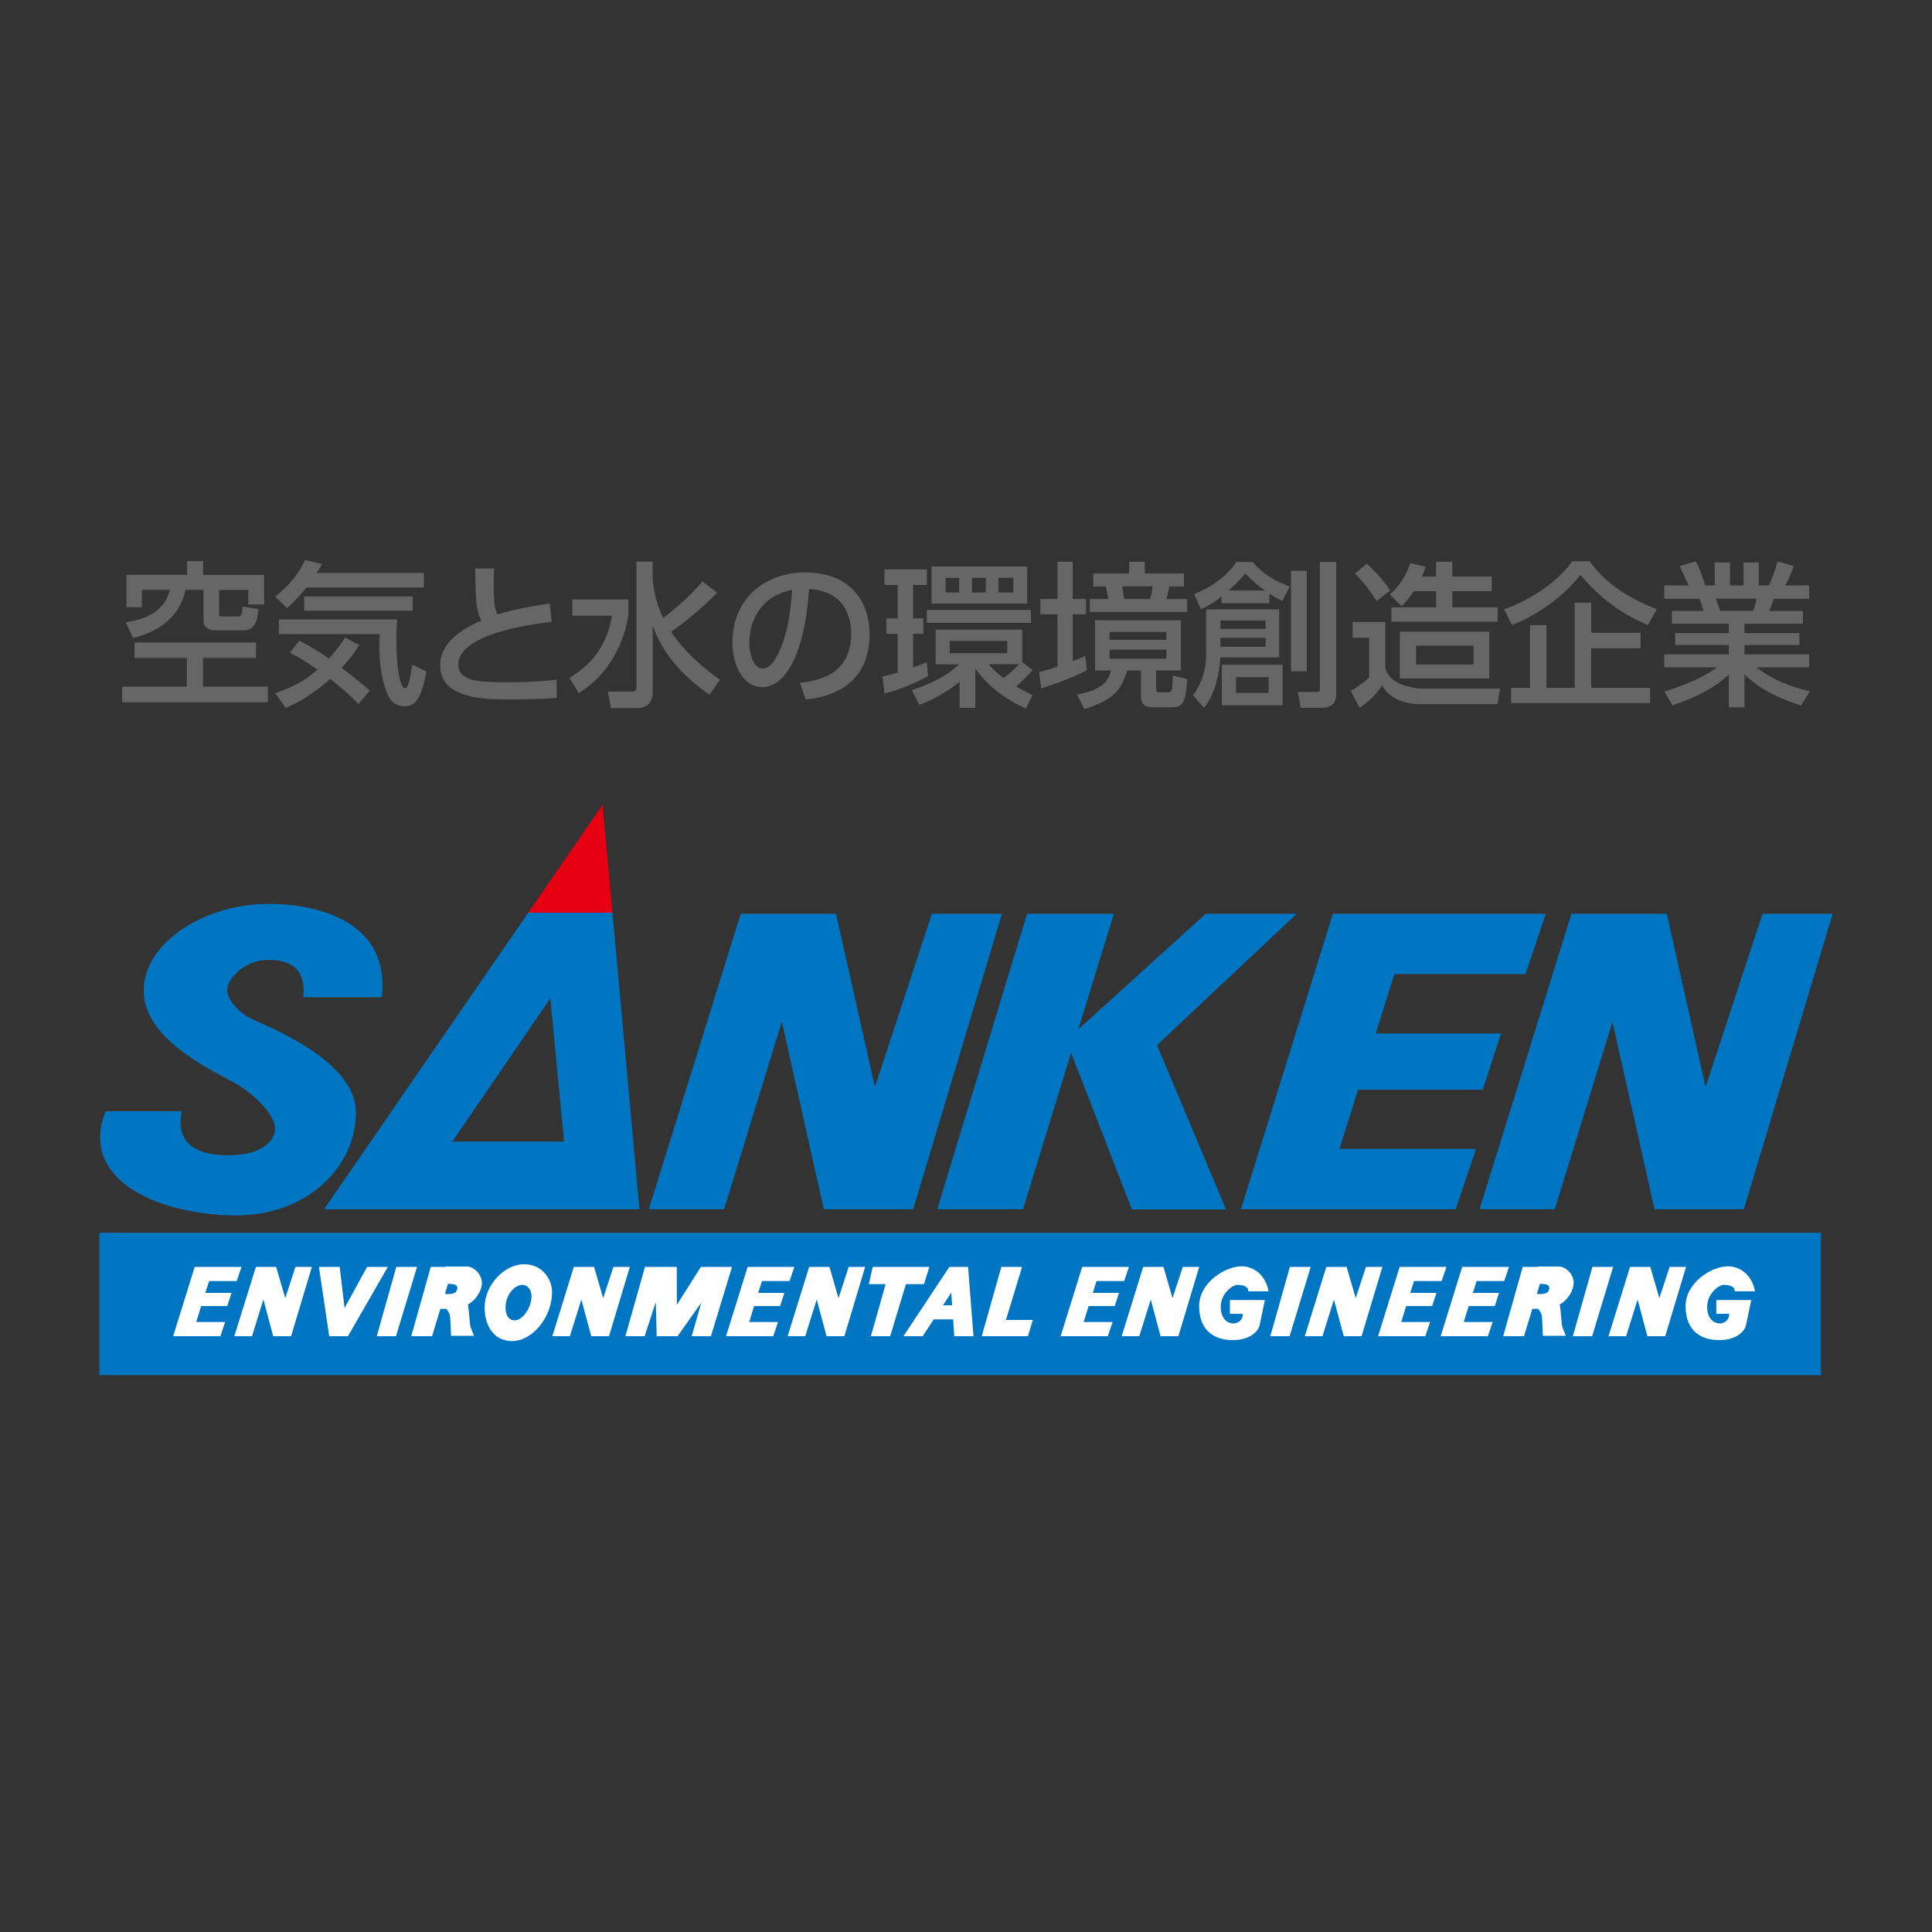 <?xml version="1.0" encoding="UTF-8"?><svg id="_レイヤー_2" xmlns="http://www.w3.org/2000/svg" viewBox="0 0 297 297"><rect x="0" y="0" width="297" height="297" fill="#333333" stroke="none"/><defs><style>.cls-1{fill:#0075c2;}.cls-2{fill:#fff;}.cls-3{fill:none;}.cls-4{fill:#e60012;}.cls-5{fill:#666;}</style></defs><g id="_レイヤー_1-2"><polygon class="cls-4" points="92.64 123.69 81.21 140.3 94.15 140.3 92.64 123.69"/><path class="cls-1" d="M16.24,170.83h11.7c-.38,1.89-.95,6.77,7.17,6.77,4.9,0,7.16-2.05,7.16-4.13s-3.01-5.09-5.84-6.79c-2.9-1.73-14.34-6.6-14.34-14.34s9.81-13.39,19.05-13.39,18.86,3.61,17.54,14.35h-12.07c.19-1.91.19-5.74-5.28-5.74-3.96,0-6.41,3.07-6.41,4.58s1.69,3.37,3.39,4.31c1.7.94,16.41,6.25,16.41,14.55s-7.36,15.84-18.48,15.84-24.34-5.09-20-16.03Z"/><path class="cls-1" d="M98.3,185.89l-4.15-45.59h-12.94l-31.39,45.59h48.48ZM86.7,175.49h-17.16l15.06-22.02,2.11,22.02Z"/><polygon class="cls-1" points="234.51 149.74 237.64 140.47 204.9 140.47 190.77 185.89 223.78 185.89 226.91 176.62 205.91 176.62 208.78 167.51 227.95 167.51 230.75 158.87 211.49 158.87 214.36 149.74 234.51 149.74"/><polygon class="cls-1" points="199.35 140.47 185.36 140.47 165.77 158.22 171.24 140.47 157.89 140.47 144.08 185.89 157.27 185.89 164.66 161.85 174 185.92 188.47 185.92 177.87 160.66 199.35 140.47"/><polygon class="cls-1" points="143.25 140.47 134.5 167.1 128.52 140.47 113.87 140.47 99.74 185.89 111.32 185.89 120.19 157.08 126.64 185.89 140.38 185.89 154.03 140.47 143.25 140.47"/><polygon class="cls-1" points="270.95 140.47 262.2 167.1 256.23 140.47 252.99 140.47 244.16 140.47 241.57 140.47 227.44 185.89 239.02 185.89 247.88 157.08 254.34 185.89 256.02 185.89 266.41 185.89 268.08 185.89 281.73 140.47 270.95 140.47"/><rect class="cls-1" x="15.27" y="189.51" width="264.67" height="21.88"/><polygon class="cls-2" points="36.39 196.93 37.12 194.76 29.93 194.76 26.62 205.41 33.88 205.41 34.61 203.23 30.17 203.23 30.92 200.78 34.93 200.78 35.59 198.75 31.56 198.75 32.15 196.93 36.39 196.93"/><polygon class="cls-2" points="121.38 196.93 122.11 194.76 114.93 194.76 111.61 205.41 118.87 205.41 119.6 203.23 115.17 203.23 115.92 200.78 119.92 200.78 120.58 198.75 116.55 198.75 117.14 196.93 121.38 196.93"/><polygon class="cls-2" points="172.82 196.93 173.55 194.76 166.36 194.76 163.05 205.41 170.3 205.41 171.04 203.23 166.59 203.23 167.35 200.78 171.36 200.78 172.02 198.75 167.99 198.75 168.57 196.93 172.82 196.93"/><polygon class="cls-2" points="221.62 196.93 222.36 194.76 215.16 194.76 211.85 205.41 219.11 205.41 219.84 203.23 215.41 203.23 216.16 200.78 220.16 200.78 220.82 198.75 216.79 198.75 217.38 196.93 221.62 196.93"/><polygon class="cls-2" points="231.24 196.93 231.97 194.76 224.78 194.76 221.47 205.41 228.73 205.41 229.46 203.23 225.02 203.23 225.77 200.78 229.79 200.78 230.44 198.75 226.41 198.75 227 196.93 231.24 196.93"/><polygon class="cls-2" points="45.42 194.76 43.85 199.56 42.45 194.76 39.34 194.76 36.02 205.41 38.74 205.41 40.49 199.77 42 205.41 44.75 205.41 47.94 194.76 45.42 194.76"/><polygon class="cls-2" points="94.3 194.76 92.72 199.56 91.33 194.76 88.21 194.76 84.91 205.41 87.61 205.41 89.37 199.77 90.89 205.41 93.62 205.41 96.82 194.76 94.3 194.76"/><polygon class="cls-2" points="130.47 194.76 128.9 199.56 127.51 194.76 124.39 194.76 121.08 205.41 123.79 205.41 125.55 199.77 127.06 205.41 129.8 205.41 133 194.76 130.47 194.76"/><polygon class="cls-2" points="181.82 194.76 180.25 199.56 178.86 194.76 175.74 194.76 172.43 205.41 175.14 205.41 176.9 199.77 178.41 205.41 181.15 205.41 184.35 194.76 181.82 194.76"/><polygon class="cls-2" points="209.98 194.76 208.41 199.56 207.01 194.76 203.89 194.76 200.58 205.41 203.3 205.41 205.06 199.77 206.57 205.41 209.31 205.41 212.51 194.76 209.98 194.76"/><polygon class="cls-2" points="256.66 194.76 255.09 199.56 253.69 194.76 250.58 194.76 247.27 205.41 249.98 205.41 251.74 199.77 253.25 205.41 255.99 205.41 259.19 194.76 256.66 194.76"/><polygon class="cls-2" points="56.43 194.76 52.97 201.08 52.22 194.76 49.03 194.76 50.61 205.41 53.49 205.41 59.62 194.76 56.43 194.76"/><polygon class="cls-2" points="60.87 205.41 64.11 194.76 60.92 194.76 57.92 205.41 60.87 205.41"/><polygon class="cls-2" points="110.94 194.76 109.33 194.76 107.74 194.76 104.05 200.59 104.04 194.76 102.34 194.76 100.84 194.76 99.15 194.76 96.14 205.41 99.1 205.41 100.81 200.17 100.95 205.41 101.2 205.41 103.91 205.41 104.16 205.41 107.81 200.25 106.33 205.41 109.29 205.41 112.53 194.76 110.94 194.76"/><polygon class="cls-2" points="198.25 205.41 201.49 194.76 198.29 194.76 195.28 205.41 198.25 205.41"/><polygon class="cls-2" points="244.75 205.41 247.99 194.76 244.8 194.76 241.79 205.41 244.75 205.41"/><path class="cls-2" d="M191.05,201.97h-1.98v-2.12h5.38l-.85,4.04c-.43,1.13-1.84,2.12-4.1,2.12s-5.16-.99-5.16-5.23c0-3.61,4.01-6.11,6.49-6.11,2.04,0,3.76,1.44,4.18,3.84h-3.11c0-.85-.99-.99-1.69-.99s-2.55,1.27-2.55,3.39c0,3.26,3.4,3.12,3.4,1.06Z"/><path class="cls-2" d="M265.82,201.97h-1.98v-2.12h5.38l-.85,4.04c-.43,1.13-1.84,2.12-4.1,2.12s-5.15-.99-5.15-5.23c0-3.61,4-6.11,6.48-6.11,2.04,0,3.76,1.44,4.19,3.84h-3.11c0-.85-.99-.99-1.7-.99s-2.54,1.27-2.54,3.39c0,3.26,3.39,3.12,3.39,1.06Z"/><path class="cls-2" d="M241.93,197.24c0-1.42-1.31-2.54-2.26-2.54h-3.3v.06h-2.29l-3,10.65h3.2l1.28-4.2h.89c.29.32.48.65.54.94.1.37.19,3.2.19,3.2h3.52c-.19-.56-.47-1.13-.57-1.51-.08-.32-.16-2.31-.36-3.29,1.44-.85,2.14-2.35,2.14-3.31ZM236.73,197.35c.73.05,1.43.03,1.43.65,0,.69-.57.93-1.32.93h-.59l.48-1.57Z"/><path class="cls-2" d="M74.08,197.24c0-1.42-1.32-2.54-2.27-2.54h-3.3l-.02.06h-2.27l-3,10.65h3.2l1.28-4.2h.9c.29.32.47.65.55.94.09.37.19,3.2.19,3.2h3.52c-.19-.56-.47-1.13-.57-1.51-.08-.32-.16-2.31-.36-3.29,1.45-.85,2.16-2.35,2.16-3.31ZM68.87,197.35c.73.05,1.43.03,1.43.65,0,.69-.57.93-1.32.93h-.59l.48-1.57Z"/><polygon class="cls-2" points="142.04 197.41 142.87 194.76 140.08 194.76 136.88 194.76 134.16 194.76 133.56 197.41 136.14 197.41 133.88 205.41 136.84 205.41 139.27 197.41 142.04 197.41"/><polygon class="cls-2" points="154.64 202.91 157.12 194.76 153.93 194.76 150.92 205.41 151.88 205.41 153.88 205.41 158.02 205.41 158.78 202.91 154.64 202.91"/><path class="cls-2" d="M145.94,194.76l-7.06,10.65h2.96l1.7-2.59h2.98l.18,2.59h2.95l-.83-10.65h-2.88ZM144.96,200.66l1.27-1.94.14,1.94h-1.4Z"/><path class="cls-2" d="M74.5,201c0-3.54,3.09-6.65,6.06-6.65s4.31,2.47,4.31,4.3c0,3.83-3.04,7.51-6.14,7.51s-4.23-2.75-4.23-5.15ZM79.06,202.98c1.15.03,2.46-1.63,2.64-3.41.09-.85-.29-2.02-1.39-2.05-1.1-.04-2.4,1.36-2.57,3-.12,1.12.17,2.42,1.32,2.45Z"/><path class="cls-5" d="M39.36,98.77v2.37h-8.15v4.41h9.97v2.4h-22.4v-2.4h9.94v-4.41h-8.05v-2.37h18.69ZM28.77,86.26h2.47v2.13h9.37v4.53h-2.44v-2.23h-4.48v3.5c0,.41,0,.57.38.57h2.3c.72,0,.79-.05.93-1.51l2.44.38c-.24,2.06-.58,3.26-2.37,3.26h-4.29c-.79,0-1.8-.26-1.8-1.51v-4.7h-2.76c-.67,3.16-2.95,6.18-8.07,7.38l-1.13-2.4c4.46-.62,6.25-2.68,6.78-4.98h-4.29v2.66h-2.37v-4.96h9.32v-2.13Z"/><path class="cls-5" d="M47.12,90.31c-.65.84-1.41,1.7-2.99,3.19l-1.82-1.8c1.51-1.2,3.23-2.78,4.6-5.61l2.61.62c-.46.74-.55.96-.84,1.37h16.48v2.23h-18.04ZM55.1,108.23c-.72-.74-2.06-2.11-4.34-3.86-3.35,2.97-5.8,4-6.83,4.46l-1.63-2.28c3.62-1.17,5.34-2.61,6.52-3.59-1.94-1.39-3.35-2.16-4.24-2.63l1.41-1.84c.81.41,2.25,1.13,4.58,2.75,1.17-1.29,1.87-2.32,2.47-3.23l2.18,1.15c-.38.62-1.03,1.68-2.71,3.5,2.2,1.65,3.57,2.83,4.34,3.5l-1.75,2.08ZM42.86,95.22h18.21c-.07.79-.14,1.7-.14,3.38,0,4.22.62,7.21,1.34,7.21.53,0,.81-1.77,1.1-3.62l2.18,1.03c-.89,4.91-2.08,5.34-3.4,5.34-1.1,0-1.77-.55-2.11-1.03-1.03-1.44-1.72-4.79-1.72-7.81,0-1.05.02-1.75.05-2.25h-15.5v-2.25ZM63.44,91.7v2.18h-16.67v-2.18h16.67Z"/><path class="cls-5" d="M84.81,95.61c-1.01.1-14.35,1.44-14.35,6.52,0,2.49,2.73,2.75,7.31,2.75,3.93,0,6.47-.24,7.79-.38l.02,2.78c-1.44.1-3.47.24-6.92.24-4.12,0-11,0-11-5.29,0-4.03,4.7-6.11,6.35-6.85-.86-1.51-.89-3.04-.96-7.98h2.9c-.02.77-.05,1.44-.05,2.63,0,2.49.12,3.5.58,4.43,2.37-.72,4.38-1.13,8.03-1.7l.31,2.85Z"/><path class="cls-5" d="M87.99,92.16h8.6v2.47c-.81,5.1-3.64,9.51-7.62,11.91l-1.41-2.32c2.52-1.65,5.51-3.91,6.54-9.58h-6.11v-2.47ZM100.33,89.07c.14,1.13.38,3.43,1.63,5.94,2.75-2.13,4.34-3.71,6.04-5.61l2.25,1.73c-1.22,1.22-3.83,3.76-7.09,5.99,1.01,1.51,3.16,4.31,7.52,7.38l-1.6,2.3c-2.01-1.39-6.8-4.91-8.74-10.66v9.92c0,.91,0,2.8-2.47,2.8h-3.93l-.53-2.54h3.74c.36,0,.69-.1.69-.67v-19.31h2.49v2.73Z"/><path class="cls-5" d="M122.97,104.95c2.54-.24,7.88-1.1,7.88-7.52,0-2.66-1.1-6.61-6.47-6.88-.74,10.66-3.93,15.09-7.23,15.09-2.78,0-4.55-3.19-4.55-6.88,0-6.73,4.98-10.76,11.14-10.76,7.45,0,9.94,4.98,9.94,9.49,0,9.06-8.12,9.87-9.82,10.04l-.89-2.59ZM115.19,98.84c0,1.39.5,3.93,2.06,3.93.91,0,1.58-.81,2.16-1.87,1.63-2.97,2.08-6.64,2.37-10.23-4.31.79-6.59,4.22-6.59,8.17Z"/><path class="cls-5" d="M135.65,103.97c.5-.07.89-.14,2.35-.57v-5.97h-1.75v-2.37h1.75v-5.13h-2.04v-2.4h6.52v2.4h-2.11v5.13h1.58v2.37h-1.58v5.17c1.13-.41,1.63-.6,2.11-.79l.17,2.13c-1.77.98-4.29,2.08-6.68,2.68l-.31-2.66ZM157.14,101.79l1.61,1.22c-.91,1.05-2.08,2.13-2.54,2.52.41.24,1.01.62,2.52,1.32l-1.03,2.08c-5.37-2.44-7.47-5.73-7.76-6.2v6.08h-2.42v-4c-1.51,1.2-3.52,2.54-6.18,3.55l-1.17-2.28c1.56-.5,4.86-1.65,7.23-3.95h-3.57v-5.34h13.32v5.01ZM158.48,93.76v1.99h-16v-1.99h16ZM157.9,87.1v5.7h-14.69v-5.7h14.69ZM145.37,88.83v2.25h2.08v-2.25h-2.08ZM146,98.53v1.89h8.84v-1.89h-8.84ZM149.42,88.83v2.25h2.13v-2.25h-2.13ZM151.99,102.12c.46.53,1.08,1.22,2.28,2.11.74-.55,1.75-1.41,2.4-2.11h-4.67ZM153.49,88.83v2.25h2.28v-2.25h-2.28Z"/><path class="cls-5" d="M159.73,103.32c.72-.19,1.58-.41,2.83-.84v-8.05h-2.63v-2.35h2.63v-5.73h2.35v5.73h2.04v2.35h-2.04v7.21c1.17-.48,1.39-.58,1.92-.79l.26,2.18c-2.8,1.49-6.61,2.66-7.02,2.8l-.33-2.52ZM181.53,95.32v7.74h-3.81v2.47c0,.79,0,.89.55.89h1.03c.53,0,.67,0,.77-.26.1-.24.17-.41.24-2.32l2.18.55c-.17,3.14-.46,4.34-2.32,4.34h-3c-1.77,0-1.77-1.17-1.77-1.82v-3.83h-2.13c-.96,3.14-2.06,4.43-6.56,5.94l-1.15-2.25c3.26-.6,4.79-1.68,5.2-3.69h-2.42v-7.74h13.2ZM168.06,88.16h5.53v-1.8h2.4v1.8h6.01v1.99h-2.23c-.02.1-.24,1.2-.48,1.94h3.19v1.99h-14.95v-1.99h2.83c-.02-.36-.26-1.53-.38-1.94h-1.92v-1.99ZM170.58,97.14v1.22h8.72v-1.22h-8.72ZM170.58,99.87v1.39h8.72v-1.39h-8.72ZM172.52,90.14c.19,1.2.24,1.32.31,1.94h3.95c.29-.69.38-1.75.41-1.94h-4.67Z"/><path class="cls-5" d="M196.64,93.66v7.4h-9.03c-.17,2.52-.84,5.75-2.52,7.74l-1.68-1.89c.79-1.17,2.01-3.11,2.01-6.44v-6.8h11.21ZM195.14,92.73h-7.35v-1.03c-1.41,1.1-2.18,1.53-3.16,1.96l-1.08-2.32c1.27-.53,4.38-1.84,6.52-4.96h2.49c1.53,1.75,3.02,2.78,5.7,3.79l-1.13,2.23c-.91-.48-1.32-.7-1.99-1.13v1.46ZM187.61,95.39v1.29h6.95v-1.29h-6.95ZM187.61,98.05v1.37h6.95v-1.37h-6.95ZM197.17,102.19v6.23h-9.34v-6.23h9.34ZM194.44,90.77c-.91-.65-1.75-1.29-2.97-2.61-1.22,1.37-1.87,1.96-2.61,2.61h5.58ZM190.01,104.09v2.44h5.01v-2.44h-5.01ZM200.88,87.75v15.45h-2.42v-15.45h2.42ZM205.41,86.38v20.2c0,1.49-.6,2.23-2.4,2.23h-3.07l-.41-2.44h2.8c.29,0,.57,0,.57-.38v-19.6h2.49Z"/><path class="cls-5" d="M207.95,95.61h5.01v7.12c.24.67.62,1.65,2.13,2.32,1.34.62,2.83.79,3.35.79h12.17l-.38,2.4h-11.98c-1.7,0-4.41-.48-5.8-2.85-.96,1.44-1.92,2.35-3.43,3.43l-1.37-2.61c1.84-1.1,2.4-1.65,2.83-2.11v-6.06h-2.54v-2.42ZM210.13,86.65c1.58,1.51,2.47,2.49,3.57,4.12l-2.06,1.63c-.62-.98-2.13-3.09-3.35-4.24l1.84-1.51ZM219.14,87.15c-.12.46-.26.86-.53,1.48h2.16v-2.28h2.49v2.28h6.06v2.25h-6.06v2.49h6.97v2.2h-16.34v-2.2h6.88v-2.49h-3.45c-.67,1.05-1.25,1.7-1.84,2.32l-1.84-1.82c2.04-1.73,2.85-3.91,3.16-4.82l2.35.58ZM228.94,97.11v7.19h-13.75v-7.19h13.75ZM217.68,99.25v2.9h8.84v-2.9h-8.84Z"/><path class="cls-5" d="M253.35,96.08c-5.63-2.23-9.15-6.21-10.4-7.71-2.49,3.21-6.37,6.08-10.52,7.71l-1.2-2.42c4.7-1.65,8.6-4.7,10.47-7.38h2.68c1.32,1.82,3.81,4.82,10.3,7.38l-1.34,2.42ZM252.2,97.28v2.37h-7.59v6.08h9.06v2.35h-21.37v-2.35h2.9v-9.63h2.54v9.63h4.34v-13.08h2.54v4.62h7.59Z"/><path class="cls-5" d="M276.85,108.45c-2.59-.86-5.61-1.94-8.67-4.74v5.03h-2.42v-5.01c-1.53,1.34-3.59,2.97-8.65,4.7l-1.25-2.13c4.96-1.51,7.02-2.95,8.1-3.71h-8.12v-1.99h9.92v-1.44h-8.24v-1.84h8.24v-1.44h-8.74v-1.96h4.86c-.1-.38-.43-1.49-.65-1.87h-5.39v-2.06h3.76c-.17-.36-.93-1.99-1.39-2.97l2.49-.72c.6,1.15.96,2.11,1.44,3.69h1.46v-3.52h2.35v3.52h2.08v-3.52h2.35v3.52h1.56c.46-.98,1.05-2.66,1.32-3.69l2.49.72c-.07.22-.6,1.7-1.32,2.97h3.69v2.06h-5.44c-.12.31-.58,1.6-.67,1.87h5.15v1.96h-8.98v1.44h8.43v1.84h-8.43v1.44h9.94v1.99h-8.12c2.83,2.11,5.29,2.97,8.24,3.69l-1.39,2.18ZM269.47,93.9c.17-.38.36-.91.58-1.87h-6.28c.12.26.55,1.58.67,1.87h5.03Z"/><rect class="cls-3" width="297" height="297"/></g></svg>